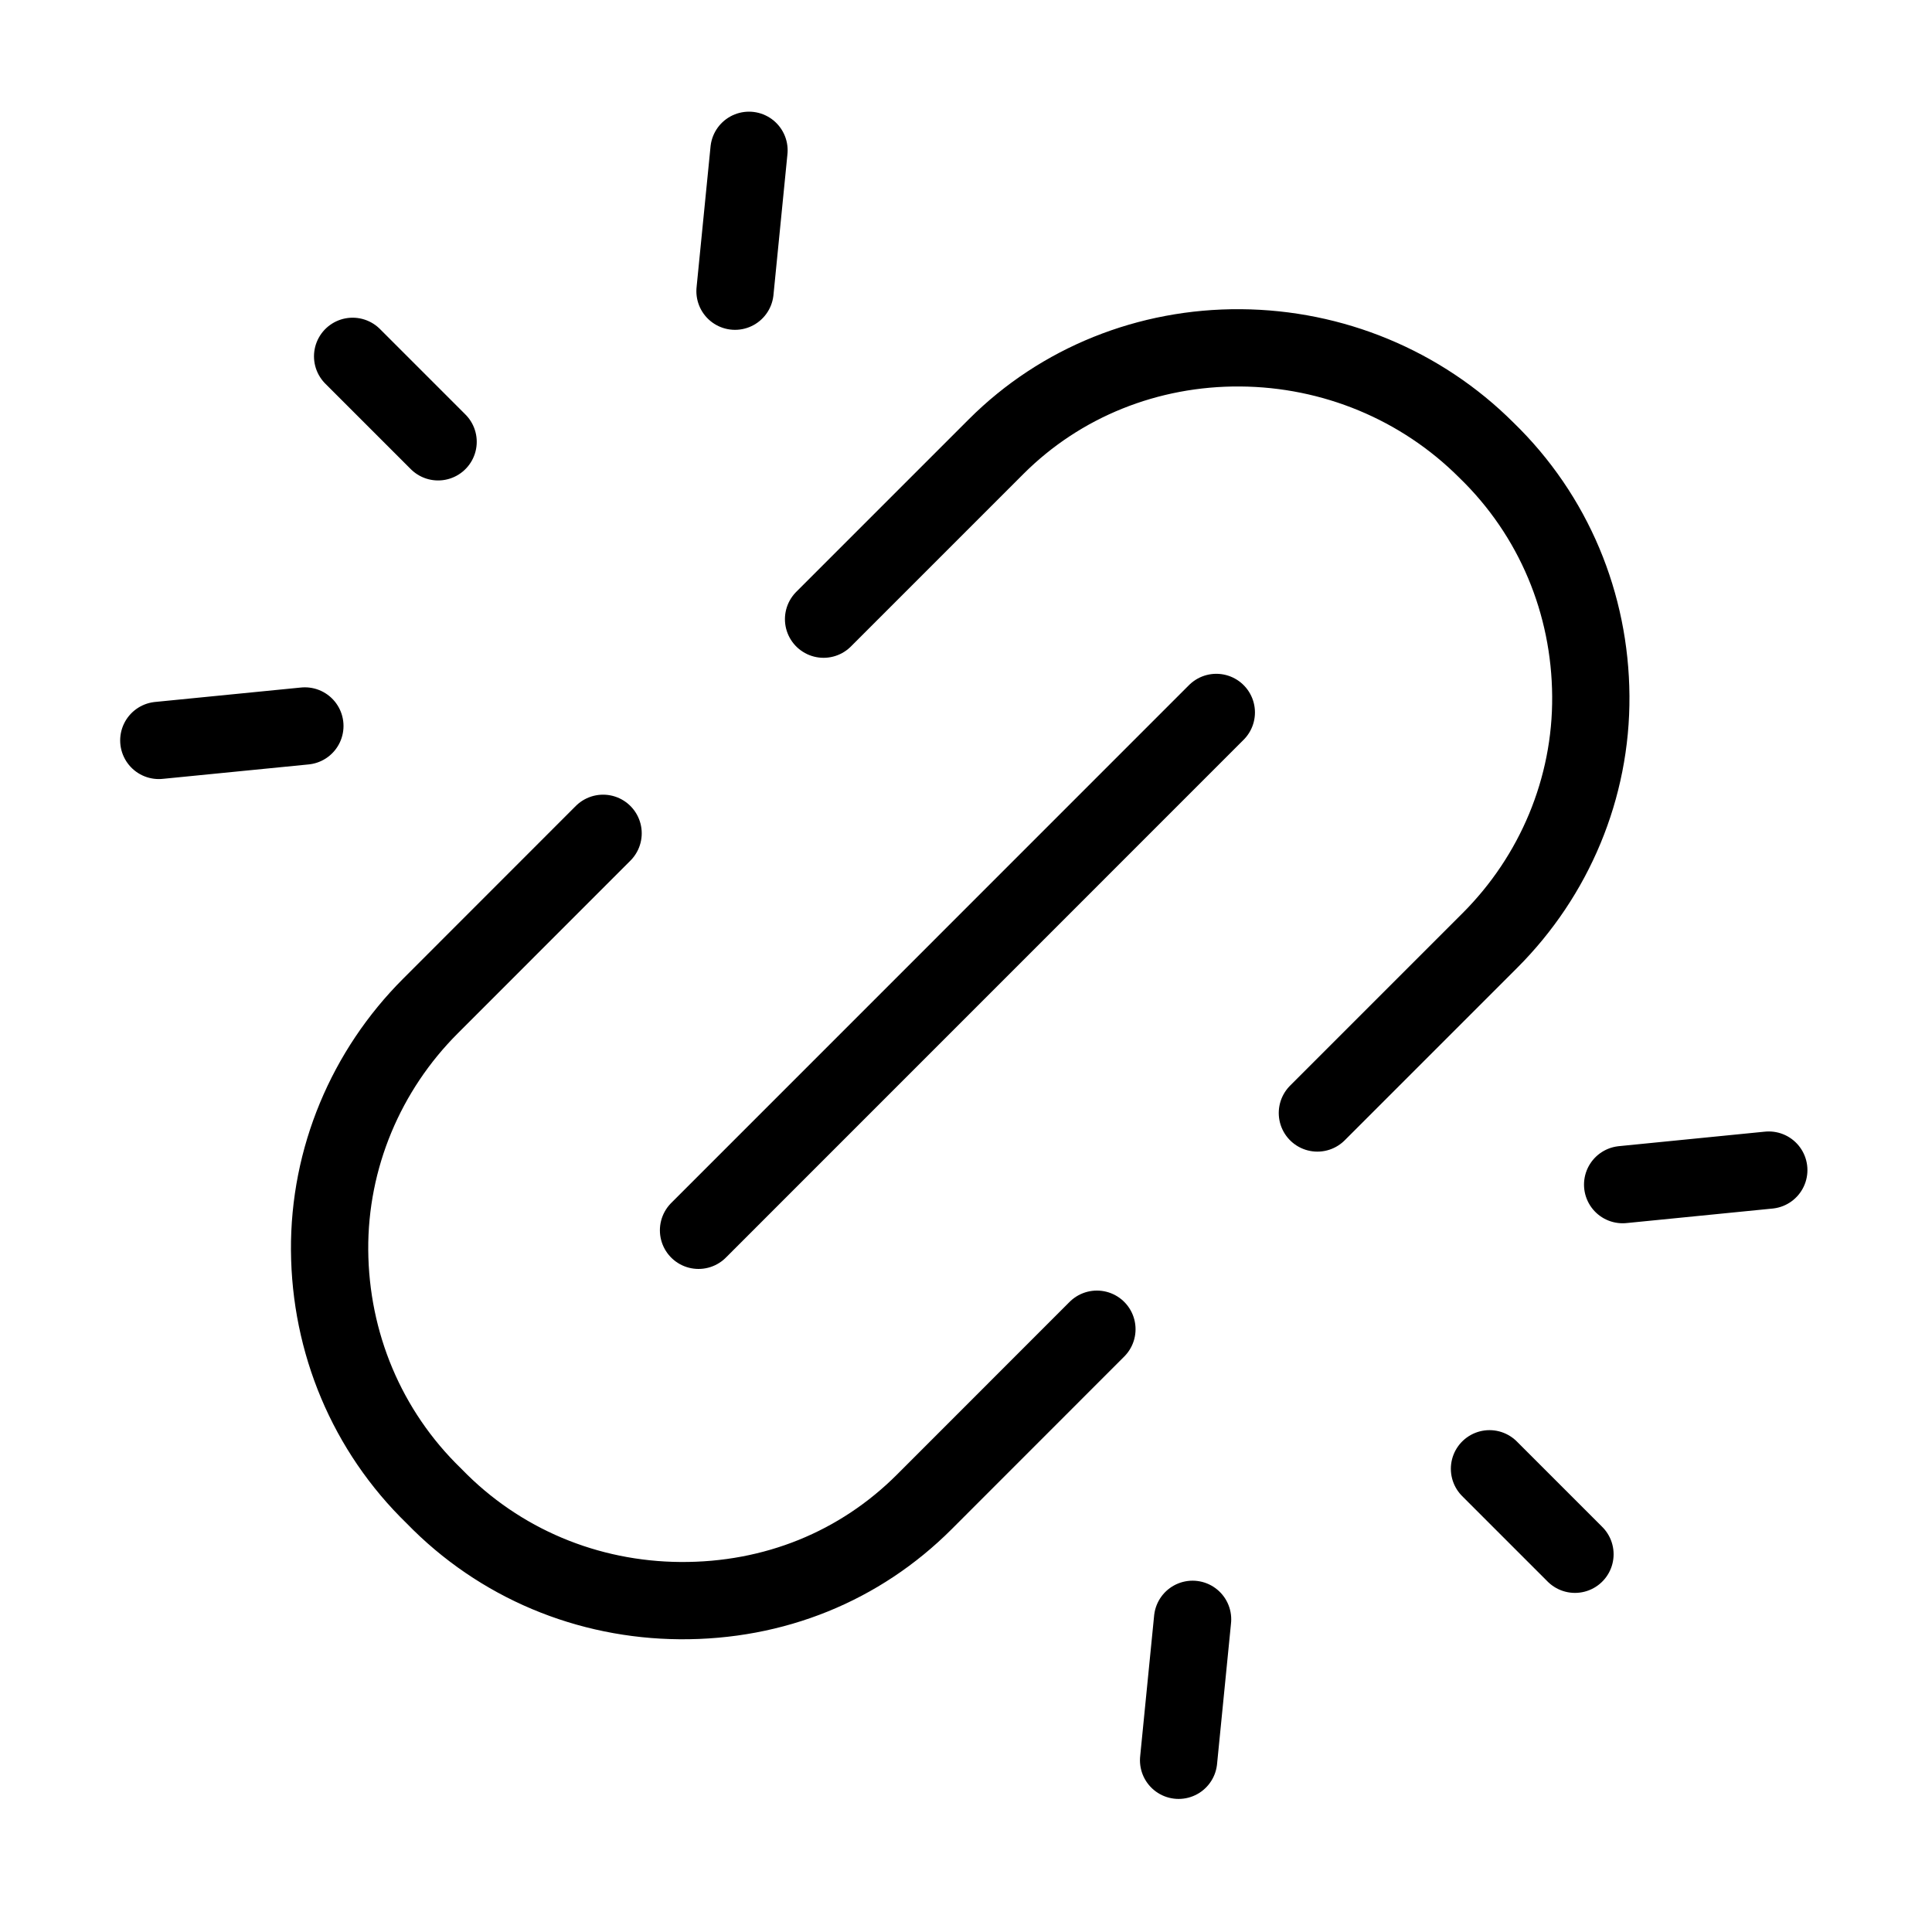 <svg xmlns="http://www.w3.org/2000/svg" fill="none" viewBox="0 0 25 25" height="25" width="25">
<path stroke-linejoin="round" stroke-linecap="round" stroke="black" d="M7.804 10.783L5.571 13.017C4.736 13.851 4.257 14.986 4.265 16.178C4.274 17.371 4.743 18.513 5.617 19.36C6.464 20.234 7.606 20.703 8.799 20.712C10.018 20.721 11.127 20.268 11.961 19.434L14.194 17.2M17.047 14.402L19.28 12.169C20.114 11.335 20.594 10.2 20.585 9.007C20.577 7.814 20.108 6.672 19.234 5.825C18.387 4.979 17.245 4.51 16.052 4.501C14.86 4.492 13.725 4.944 12.89 5.779L10.657 8.012M9.039 15.92L15.739 9.219M5.669 5.717L4.563 4.611M9.511 3.768L9.692 1.945M2.055 9.581L3.945 9.394M19.274 19.006L20.38 20.112M15.432 20.954L15.251 22.778M22.888 15.141L20.997 15.329"></path>
</svg>
